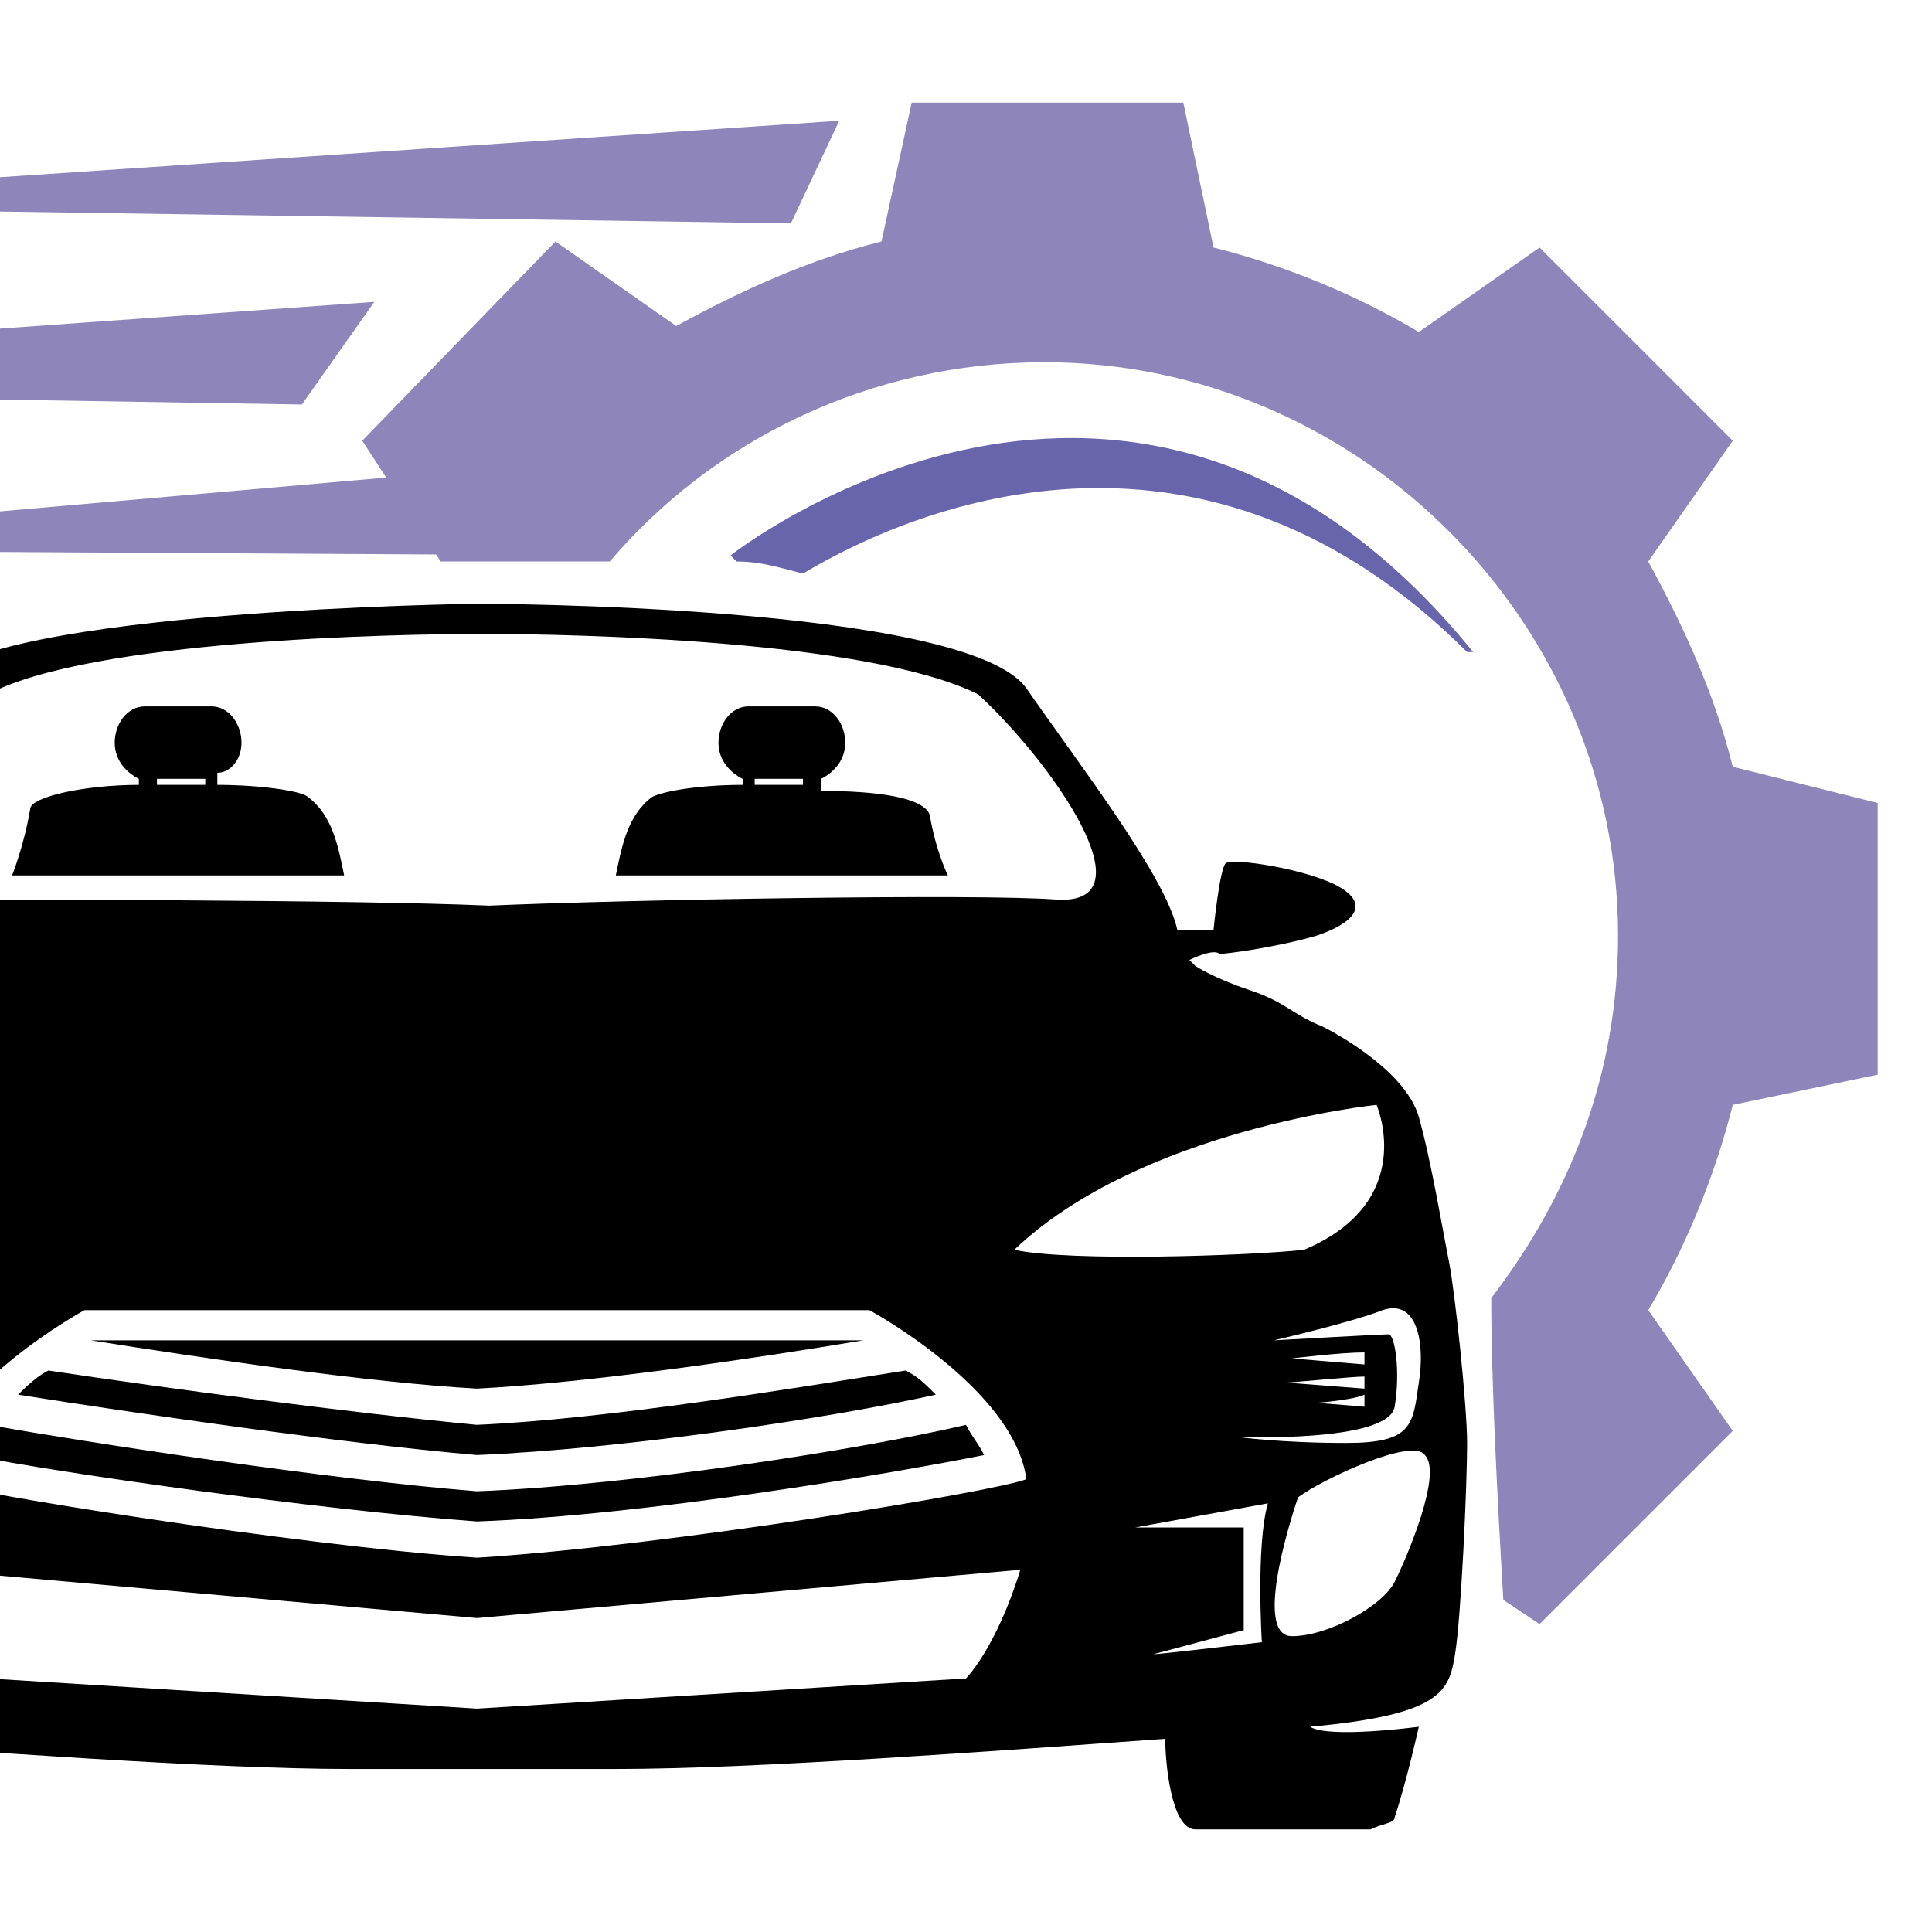 <?xml version="1.0" encoding="utf-8"?>
<!-- Generator: Adobe Illustrator 24.1.0, SVG Export Plug-In . SVG Version: 6.00 Build 0)  -->
<svg version="1.1" id="Layer_1" xmlns="http://www.w3.org/2000/svg" xmlns:xlink="http://www.w3.org/1999/xlink" x="0px" y="0px"
	 width="32px" height="32px" viewBox="0 0 32 32" style="enable-background:new 0 0 32 32;" xml:space="preserve">
<style type="text/css">
	.st0{fill:#8E85BB;}
	.st1{fill:#6865AD;}
</style>
<g>
	<path class="st0" d="M28.7,12.7c-0.3-1.2-0.8-2.3-1.4-3.4l1.4-2l-3.2-3.2l-2,1.4c-1-0.6-2.2-1.1-3.4-1.4l-0.5-2.4h-4.5L14.6,4
		c-1.2,0.3-2.3,0.8-3.4,1.4l-2-1.4L6,7.3l1.3,2l2.8,0c1.7-2,4.3-3.3,7.2-3.3c5.2,0,9.5,4.3,9.5,9.5c0,2.3-0.8,4.3-2.1,6
		c0,1.4,0.1,3.3,0.2,5l0.6,0.4l3.2-3.2l-1.4-2c0.6-1,1.1-2.2,1.4-3.4l2.4-0.5v-4.5L28.7,12.7z"/>
	<g>
		<path d="M5.1,13.2c-0.1-0.1-0.8-0.2-1.5-0.2v-0.2C3.8,12.8,4,12.6,4,12.3c0-0.3-0.2-0.6-0.5-0.6H2.4c-0.3,0-0.5,0.3-0.5,0.6
			c0,0.3,0.2,0.5,0.4,0.6V13c-0.9,0-1.8,0.2-1.8,0.4c-0.1,0.6-0.3,1.1-0.3,1.1s5.3,0,5.5,0C5.6,14,5.5,13.5,5.1,13.2z M3.4,13
			c-0.3,0-0.6,0-0.8,0v-0.1h0.8V13z"/>
		<path d="M15.4,13.5c-0.1-0.3-0.9-0.4-1.8-0.4v-0.2c0.2-0.1,0.4-0.3,0.4-0.6c0-0.3-0.2-0.6-0.5-0.6h-1.1c-0.3,0-0.5,0.3-0.5,0.6
			c0,0.3,0.2,0.5,0.4,0.6V13c-0.7,0-1.3,0.1-1.5,0.2c-0.4,0.3-0.5,0.8-0.6,1.3c0.3,0,5.5,0,5.5,0S15.5,14.1,15.4,13.5z M13.3,13
			c-0.3,0-0.6,0-0.8,0v-0.1h0.8V13z"/>
		<g>
			<g>
				<path d="M0.8,22.7c-0.2,0.1-0.4,0.3-0.5,0.4c1.9,0.3,5.3,0.8,7.6,1c2.4-0.1,5.8-0.6,7.6-1c-0.2-0.2-0.3-0.3-0.5-0.4
					c-1.9,0.3-4.9,0.8-7.1,0.9C5.8,23.4,2.8,23,0.8,22.7z"/>
				<path d="M7.9,23c1.9-0.1,4.6-0.5,6.4-0.8c0,0-0.1,0-0.1,0H1.5c0,0,0,0,0,0C3.4,22.5,6.1,22.9,7.9,23z"/>
				<path d="M7.9,24.7c-2.5-0.2-6.4-0.8-8.1-1.1c-0.1,0.1-0.2,0.3-0.3,0.5C1,24.4,5.2,25,7.9,25.2c2.8-0.1,6.9-0.8,8.4-1.1
					c-0.1-0.2-0.2-0.3-0.3-0.5C14.3,24,10.5,24.6,7.9,24.7z"/>
			</g>
		</g>
		<path d="M24,20.9c-0.1-0.5-0.3-1.7-0.5-2.4c-0.2-0.7-1.2-1.3-1.6-1.5c-0.5-0.2-0.6-0.4-1.2-0.6c-0.6-0.2-0.9-0.4-0.9-0.4l-0.1-0.1
			c0,0,0.4-0.2,0.5-0.1c0.1,0,0.9-0.1,1.6-0.3c0.6-0.2,0.9-0.5,0.4-0.8c-0.5-0.3-1.8-0.5-1.9-0.4c-0.1,0.1-0.2,1.1-0.2,1.1
			s-0.3,0-0.6,0c-0.2-0.9-1.6-2.7-2.5-4C16,10,7.9,10,7.9,10s-8.1,0.1-9,1.3c-0.9,1.3-2.3,3.1-2.5,4c-0.3,0-0.6,0-0.6,0
			s-0.1-1-0.2-1.1c-0.1-0.1-1.4,0.2-1.9,0.4c-0.5,0.3-0.2,0.6,0.4,0.8c0.6,0.2,1.4,0.3,1.6,0.3c0.1,0,0.5,0.1,0.5,0.1l-0.1,0.1
			c0,0-0.3,0.2-0.9,0.4c-0.6,0.2-0.8,0.4-1.2,0.6c-0.5,0.2-1.4,0.8-1.6,1.5c-0.2,0.7-0.4,1.9-0.5,2.4c-0.1,0.5-0.2,2.4-0.2,3.1
			c0,0.7,0.1,2.8,0.2,3.5c0.1,0.6,0.2,1,2.4,1.2c0,0,0,0,0,0c-0.3,0.2-1.8,0-1.8,0s0.2,0.9,0.4,1.5c0,0.1,0.2,0.2,0.4,0.2h2.9
			c0.4-0.1,0.6-1.2,0.5-1.5c2.8,0.2,6.8,0.5,9.1,0.5c1.9,0,2.2,0,2.2,0s0.4,0,2.2,0c2.3,0,6.3-0.3,9.1-0.5c0,0.4,0.1,1.5,0.5,1.5
			h2.9c0.2-0.1,0.4-0.1,0.4-0.2c0.2-0.6,0.4-1.5,0.4-1.5s-1.5,0.2-1.8,0c0,0,0,0,0,0c2.2-0.2,2.3-0.6,2.4-1.2
			c0.1-0.6,0.2-2.8,0.2-3.5C24.3,23.3,24.1,21.4,24,20.9z M23.5,22.9c-0.1,0.7-0.1,1-1.2,1c-1.1,0-1.8-0.1-1.8-0.1s2.5,0.1,2.6-0.5
			c0.1-0.6,0-1.2-0.1-1.2c-0.1,0-1.9,0.1-1.9,0.1s1.3-0.3,1.8-0.5C23.5,21.5,23.6,22.3,23.5,22.9z M22.6,22.8c0,0.1,0,0.1,0,0.2
			l-1.3-0.1C21.4,22.9,22.4,22.8,22.6,22.8z M21.4,22.5c0,0,0.8-0.1,1.2-0.1c0,0,0,0.1,0,0.2L21.4,22.5z M22.6,23.1
			c0,0.1,0,0.1,0,0.2l-1.2-0.1C21.4,23.3,22.4,23.2,22.6,23.1z M-0.2,11.5c1.7-0.9,6.7-1,8.2-1c1.5,0,6.4,0.1,8.2,1
			c1.2,1.1,2.9,3.5,1.3,3.4c-1.3-0.1-7.1,0-9.4,0.1c-2.3-0.1-8.1-0.1-9.4-0.1C-3.1,15-1.5,12.6-0.2,11.5z M-7.1,21.7
			c0.6,0.2,1.8,0.5,1.8,0.5s-1.8-0.1-1.9-0.1c-0.1,0-0.2,0.7-0.1,1.2c0.1,0.6,2.6,0.5,2.6,0.5s-0.8,0.2-1.8,0.1
			c-1.1,0-1.1-0.4-1.2-1C-7.7,22.3-7.6,21.5-7.1,21.7z M-6.8,23c0-0.1,0-0.1,0-0.2c0.3,0,1.3,0.1,1.3,0.1L-6.8,23z M-5.5,23.3
			l-1.2,0.1c0-0.1,0-0.1,0-0.2C-6.5,23.2-5.5,23.3-5.5,23.3z M-6.8,22.6c0-0.1,0-0.1,0-0.2c0.4,0,1.2,0.1,1.2,0.1L-6.8,22.6z
			 M-5.6,27.1c-0.7,0-1.5-0.5-1.7-0.9c-0.2-0.4-0.7-1.8-0.5-2.1c0.2-0.3,1.7,0.4,2.1,0.7C-5.7,24.9-4.9,27.1-5.6,27.1z M-4.8,27
			c0,0,1.6,0.4,1.5,0.4c0,0-1.8-0.2-1.8-0.2s0.1-1.5-0.2-2.2l2.2,0.4l-1.8,0L-4.8,27z M-5.7,20.7c-1.9-0.8-1.2-2.4-1.2-2.4
			s3.9,0.5,6,2.4C-1.8,20.9-4.9,20.8-5.7,20.7z M16,27.8l-8.1,0.5l-8.1-0.5c0,0-0.5-0.6-0.9-1.8l9,0.8l9-0.8
			C16.5,27.3,16,27.8,16,27.8z M7.9,25.8c-3-0.2-8.6-1.1-9.1-1.3c0.2-1.5,2.6-2.8,2.6-2.8h6.5h6.5c0,0,2.4,1.3,2.6,2.8
			C16.5,24.7,11.1,25.6,7.9,25.8z M16.8,20.7c2.1-2,6-2.4,6-2.4s0.7,1.6-1.2,2.4C20.7,20.8,17.7,20.9,16.8,20.7z M20.9,27.2
			c0,0-1.7,0.2-1.8,0.2c0,0,1.5-0.4,1.5-0.4l0-1.7l-1.8,0l2.2-0.4C20.8,25.6,20.9,27.2,20.9,27.2z M23.1,26.2
			c-0.2,0.4-1.1,0.9-1.7,0.9c-0.7,0,0.1-2.3,0.1-2.3c0.4-0.3,1.9-1,2.1-0.7C23.9,24.4,23.3,25.8,23.1,26.2z"/>
	</g>
	<polygon class="st0" points="9.9,9.2 -7.2,9.1 8.8,7.7 	"/>
	<polygon class="st0" points="13.1,3.7 -6.9,3.4 13.9,2 	"/>
	<polygon class="st0" points="5,6.7 -13.4,6.4 6.2,5 	"/>
	<path class="st1" d="M12.1,9.2c0,0,0,0,0.1,0.1c0.4,0,0.7,0.1,1.1,0.2c2-1.2,6.7-3,11,1.3c0,0,0.1,0,0.1,0
		C18.8,3.9,12.1,9.2,12.1,9.2z"/>
</g>
</svg>
